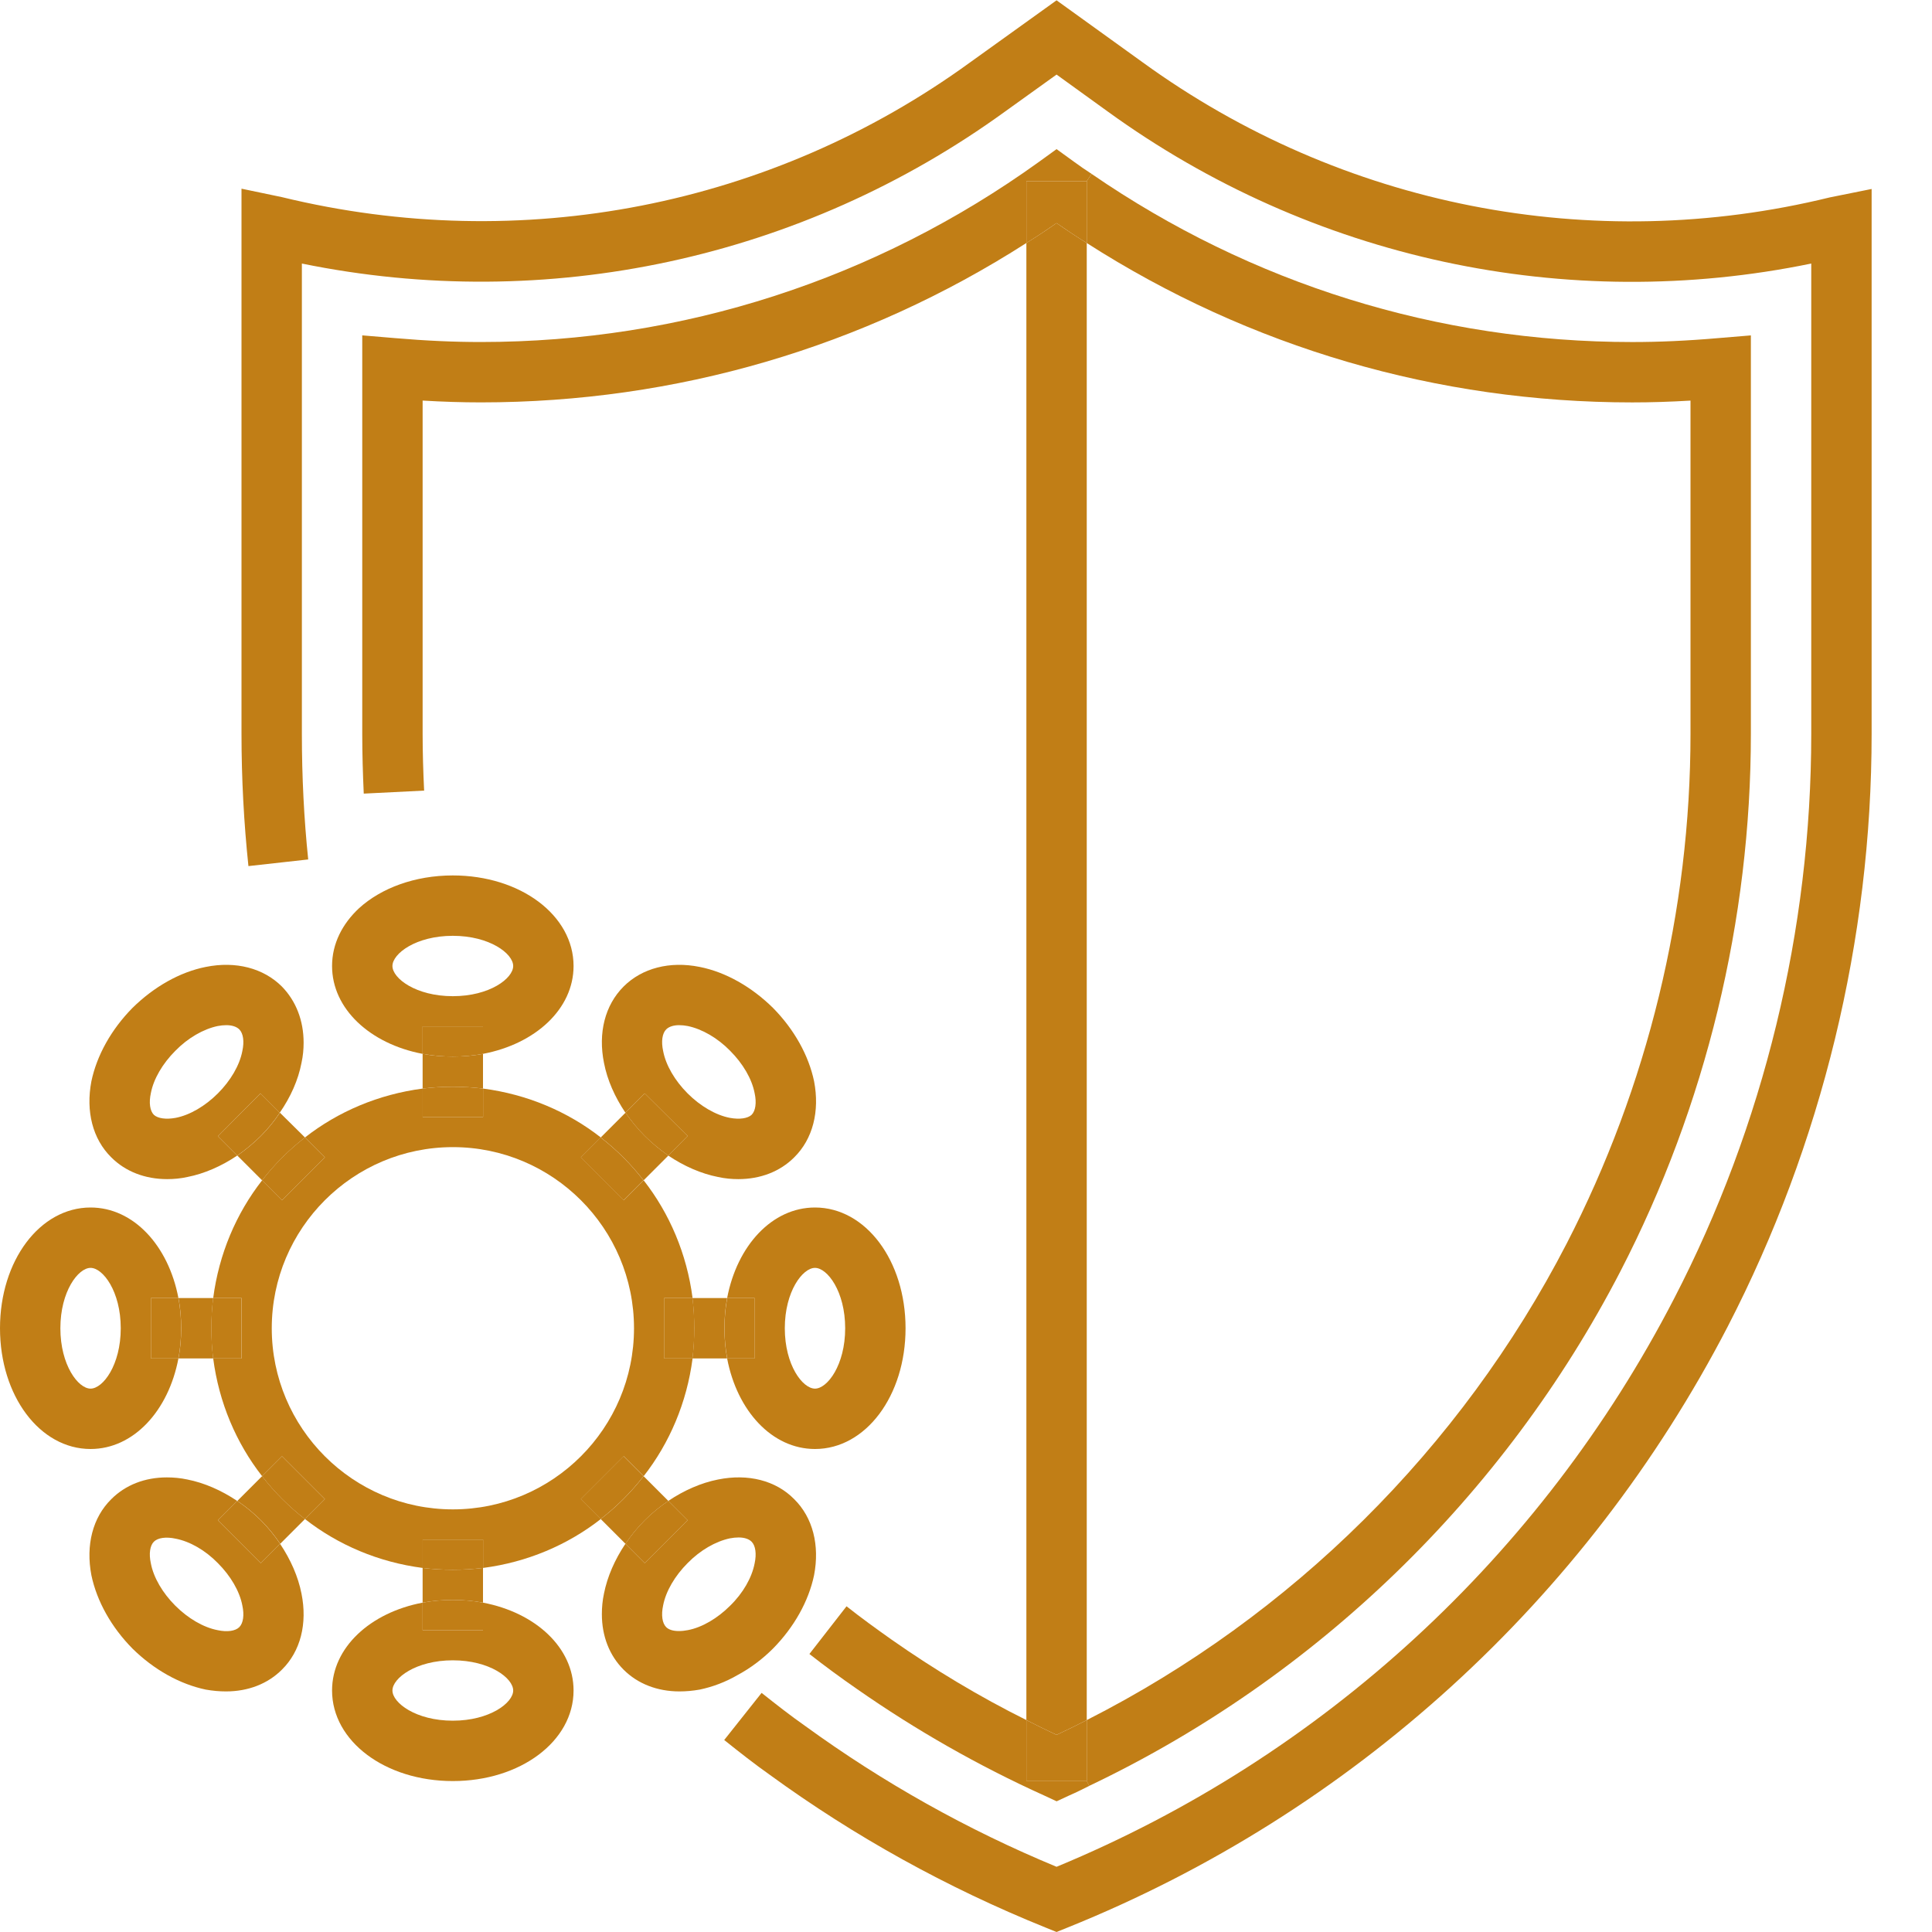 <?xml version="1.0" encoding="utf-8"?>
<svg xmlns="http://www.w3.org/2000/svg" fill="none" height="80" viewBox="0 0 80 80" width="80">
<g clip-path="url(#clip0_3570_62447)" id="005-immune-system 1">
<g id="Group">
<g id="Group_2">
<g id="XMLID_1_">
<path d="M45 71.225C53.475 66.925 60.487 59.988 64.875 51.488C68.225 44.988 70 37.7 70 30.388V16.588C69.15 16.638 68.362 16.663 67.588 16.663C59.513 16.663 51.75 14.388 45 10.063V7.5L45.2 7.2C51.812 11.75 59.538 14.163 67.588 14.163C68.688 14.163 69.85 14.113 71.15 14L72.5 13.888V30.388C72.5 38.088 70.638 45.788 67.1 52.638C62.288 61.938 54.5 69.475 45.1 73.95L45 73.75V71.225Z" fill="#C17E16" id="Vector"/>
<path d="M45 71.226V73.751H42.5V71.226C42.913 71.438 43.325 71.638 43.75 71.838C44.175 71.638 44.587 71.438 45 71.226Z" fill="#C17E16" id="Vector_2"/>
<path d="M45 10.062V71.225C44.587 71.437 44.175 71.637 43.75 71.837C43.325 71.637 42.913 71.437 42.5 71.225V10.062C42.925 9.8 43.337 9.525 43.75 9.237C44.163 9.525 44.575 9.8 45 10.062Z" fill="#C17E16" id="Vector_3"/>
<path d="M45 7.5V10.062C44.575 9.8 44.163 9.525 43.75 9.238C43.337 9.525 42.925 9.8 42.5 10.062V7.5H45Z" fill="#C17E16" id="Vector_4"/>
<path d="M36.928 67.9C38.678 69.125 40.541 70.25 42.503 71.225V73.75H45.003L45.103 73.95C44.828 74.088 44.553 74.225 44.266 74.35L43.753 74.588L43.241 74.35C40.503 73.113 37.903 71.625 35.503 69.95C34.816 69.475 34.153 68.988 33.516 68.488L35.053 66.513C35.653 66.988 36.291 67.45 36.928 67.9Z" fill="#C17E16" id="Vector_5"/>
<path d="M32.497 55C32.497 56.525 33.234 57.5 33.747 57.5C34.259 57.5 34.997 56.525 34.997 55C34.997 53.475 34.259 52.5 33.747 52.5C33.234 52.5 32.497 53.475 32.497 55ZM31.247 56.25V53.75H30.109C30.522 51.575 31.972 50 33.747 50C35.847 50 37.497 52.2 37.497 55C37.497 57.8 35.847 60 33.747 60C31.972 60 30.522 58.425 30.109 56.25H31.247Z" fill="#C17E16" id="Vector_6"/>
<path d="M31.25 53.75V56.25H30.113C30.038 55.85 30 55.438 30 55C30 54.562 30.038 54.15 30.113 53.75H31.25Z" fill="#C17E16" id="Vector_7"/>
<path d="M29.997 55C29.997 55.438 30.034 55.85 30.109 56.25H28.672C28.722 55.837 28.747 55.425 28.747 55C28.747 54.575 28.722 54.163 28.672 53.75H30.109C30.034 54.15 29.997 54.562 29.997 55Z" fill="#C17E16" id="Vector_8"/>
<path d="M28.75 55C28.75 55.425 28.725 55.837 28.675 56.25H27.5V53.75H28.675C28.725 54.163 28.75 54.575 28.75 55Z" fill="#C17E16" id="Vector_9"/>
<path d="M30.235 43.513C29.71 42.975 29.072 42.612 28.485 42.487C28.36 42.462 28.235 42.45 28.122 42.45C27.885 42.45 27.697 42.513 27.585 42.625C27.422 42.788 27.372 43.125 27.46 43.525C27.572 44.112 27.947 44.75 28.472 45.275C28.997 45.8 29.635 46.175 30.222 46.288C30.622 46.362 30.96 46.312 31.122 46.163C31.285 46 31.335 45.663 31.247 45.263C31.135 44.675 30.76 44.038 30.235 43.513ZM25.822 40.85C26.585 40.087 27.735 39.788 28.972 40.038C30.047 40.25 31.122 40.862 32.01 41.737C32.885 42.625 33.485 43.7 33.71 44.775C33.947 46.013 33.66 47.163 32.885 47.925C32.297 48.513 31.485 48.825 30.572 48.825C30.297 48.825 30.022 48.8 29.735 48.737C29.035 48.6 28.322 48.288 27.672 47.85L28.472 47.038L26.697 45.275L25.897 46.075C25.46 45.425 25.147 44.725 25.01 44.013C24.76 42.775 25.047 41.625 25.822 40.85Z" fill="#C17E16" id="Vector_10"/>
<path d="M28.484 67.5C29.072 67.388 29.709 67.013 30.234 66.488C30.772 65.963 31.134 65.325 31.247 64.738C31.334 64.338 31.284 64 31.122 63.838C31.009 63.725 30.822 63.663 30.584 63.663C30.472 63.663 30.347 63.675 30.222 63.7C29.634 63.825 28.997 64.188 28.472 64.725C27.947 65.25 27.572 65.888 27.459 66.475C27.372 66.875 27.422 67.213 27.584 67.375C27.697 67.488 27.884 67.538 28.109 67.538C28.234 67.538 28.359 67.525 28.484 67.5ZM26.697 64.725L28.472 62.95L27.672 62.15C28.322 61.713 29.034 61.4 29.734 61.263C30.972 61.013 32.122 61.3 32.884 62.075C33.659 62.838 33.947 63.988 33.709 65.225C33.484 66.3 32.884 67.375 32.009 68.263C31.572 68.7 31.072 69.075 30.559 69.35C30.047 69.65 29.509 69.85 28.972 69.963C28.684 70.013 28.409 70.038 28.134 70.038C27.222 70.038 26.409 69.725 25.822 69.138C25.234 68.55 24.922 67.75 24.922 66.838C24.922 66.563 24.947 66.275 25.009 65.988C25.147 65.288 25.459 64.575 25.897 63.925L26.697 64.725Z" fill="#C17E16" id="Vector_11"/>
<path d="M26.698 64.725L25.898 63.925C26.123 63.588 26.398 63.25 26.698 62.95C26.998 62.65 27.336 62.375 27.673 62.15L28.473 62.95L26.698 64.725Z" fill="#C17E16" id="Vector_12"/>
<path d="M25.898 46.075L26.698 45.275L28.473 47.038L27.673 47.85C27.336 47.613 26.998 47.338 26.698 47.038C26.398 46.738 26.136 46.413 25.898 46.075Z" fill="#C17E16" id="Vector_13"/>
<path d="M26.65 48.875C26.137 48.213 25.538 47.613 24.875 47.1L25.9 46.075C26.137 46.413 26.4 46.738 26.7 47.038C27 47.338 27.337 47.613 27.675 47.85L26.65 48.875Z" fill="#C17E16" id="Vector_14"/>
<path d="M26.7 62.95C26.4 63.25 26.125 63.587 25.9 63.925L24.875 62.9C25.538 62.388 26.137 61.788 26.65 61.125L27.675 62.15C27.337 62.375 27 62.65 26.7 62.95Z" fill="#C17E16" id="Vector_15"/>
<path d="M25.822 49.701L24.047 47.926L24.872 47.101C25.534 47.613 26.134 48.213 26.647 48.876L25.822 49.701Z" fill="#C17E16" id="Vector_16"/>
<path d="M26.647 61.125C26.134 61.787 25.534 62.387 24.872 62.9L24.047 62.075L25.822 60.3L26.647 61.125Z" fill="#C17E16" id="Vector_17"/>
<path d="M20 66.362V67.5H17.5V66.362C17.9 66.287 18.312 66.25 18.75 66.25C19.188 66.25 19.6 66.287 20 66.362Z" fill="#C17E16" id="Vector_18"/>
<path d="M20 45.075V46.25H17.5V45.075C17.913 45.025 18.325 45 18.75 45C19.175 45 19.587 45.025 20 45.075Z" fill="#C17E16" id="Vector_19"/>
<path d="M18.75 66.25C18.312 66.25 17.9 66.287 17.5 66.362V64.925C17.913 64.975 18.325 65 18.75 65C19.175 65 19.587 64.975 20 64.925V66.362C19.6 66.287 19.188 66.25 18.75 66.25Z" fill="#C17E16" id="Vector_20"/>
<path d="M18.75 45C18.325 45 17.913 45.025 17.5 45.075V43.638C17.9 43.713 18.312 43.75 18.75 43.75C19.188 43.75 19.6 43.713 20 43.638V45.075C19.587 45.025 19.175 45 18.75 45Z" fill="#C17E16" id="Vector_21"/>
<path d="M18.75 65C18.325 65 17.913 64.975 17.5 64.925V63.75H20V64.925C19.587 64.975 19.175 65 18.75 65Z" fill="#C17E16" id="Vector_22"/>
<path d="M17.5 42.5H20V43.638C19.6 43.712 19.188 43.75 18.75 43.75C18.312 43.75 17.9 43.712 17.5 43.638V42.5Z" fill="#C17E16" id="Vector_23"/>
<path d="M16.35 14C17.65 14.112 18.812 14.162 19.913 14.162C28.25 14.162 36.25 11.575 43.025 6.7L43.75 6.175L44.475 6.7C44.712 6.875 44.95 7.037 45.2 7.2L45 7.5H42.5V10.062C35.75 14.387 27.988 16.662 19.913 16.662C19.137 16.662 18.35 16.637 17.5 16.587V30.387C17.5 31.175 17.525 31.962 17.562 32.737L15.062 32.862C15.025 32.037 15 31.225 15 30.387V13.887L16.35 14Z" fill="#C17E16" id="Vector_24"/>
<path d="M18.75 38.75C17.225 38.75 16.25 39.487 16.25 40C16.25 40.513 17.225 41.25 18.75 41.25C20.275 41.25 21.25 40.513 21.25 40C21.25 39.487 20.275 38.75 18.75 38.75ZM14.875 37.6C15.787 36.775 17.175 36.25 18.75 36.25C21.55 36.25 23.75 37.9 23.75 40C23.75 41.775 22.175 43.225 20 43.638V42.5H17.5V43.638C15.325 43.225 13.75 41.775 13.75 40C13.75 39.075 14.175 38.25 14.875 37.6Z" fill="#C17E16" id="Vector_25"/>
<path d="M21.25 70C21.25 69.487 20.275 68.75 18.75 68.75C17.225 68.75 16.25 69.487 16.25 70C16.25 70.512 17.225 71.25 18.75 71.25C20.275 71.25 21.25 70.512 21.25 70ZM17.5 67.5H20V66.362C22.175 66.775 23.75 68.225 23.75 70C23.75 72.1 21.55 73.75 18.75 73.75C15.95 73.75 13.75 72.1 13.75 70C13.75 68.225 15.325 66.775 17.5 66.362V67.5Z" fill="#C17E16" id="Vector_26"/>
<path d="M10 30.388V7.813L11.675 8.163C21.587 10.575 31.95 8.55 40.163 2.588L43.75 0.013L47.325 2.588C55.55 8.55 65.912 10.588 75.763 8.175L77.5 7.825V30.388C77.5 38.9 75.438 47.388 71.537 54.938C65.675 66.25 55.975 75.075 44.212 79.813L43.75 80L43.288 79.813C39.2 78.163 35.375 76.038 31.887 73.5C31.25 73.05 30.613 72.55 29.988 72.05L31.525 70.113L31.538 70.1C32.138 70.575 32.725 71.038 33.35 71.475C36.55 73.8 40.038 75.763 43.75 77.3C54.75 72.75 63.812 64.425 69.312 53.788C73.037 46.6 75 38.5 75 30.388V10.913C64.875 13 54.312 10.738 45.862 4.613L43.75 3.088L41.625 4.613C33.2 10.725 22.65 12.988 12.5 10.913V30.388C12.5 32.163 12.588 33.913 12.762 35.588L10.287 35.863C10.1 34.088 10 32.25 10 30.388Z" fill="#C17E16" id="Vector_27"/>
<path d="M13.452 47.925L11.677 49.7L10.852 48.875C11.364 48.212 11.964 47.612 12.627 47.1L13.452 47.925Z" fill="#C17E16" id="Vector_28"/>
<path d="M11.677 60.301L13.452 62.076L12.627 62.901C11.964 62.388 11.364 61.788 10.852 61.126L11.677 60.301Z" fill="#C17E16" id="Vector_29"/>
<path d="M10.853 48.875L9.828 47.85C10.166 47.613 10.503 47.338 10.803 47.038C11.103 46.738 11.366 46.413 11.591 46.075L12.628 47.1C11.966 47.613 11.366 48.213 10.853 48.875Z" fill="#C17E16" id="Vector_30"/>
<path d="M11.253 55C11.253 59.138 14.616 62.5 18.753 62.5C22.891 62.5 26.253 59.138 26.253 55C26.253 50.863 22.891 47.5 18.753 47.5C14.616 47.5 11.253 50.863 11.253 55ZM10.003 56.25V53.75H8.828C9.066 51.925 9.778 50.25 10.853 48.875L11.678 49.7L13.453 47.925L12.628 47.1C14.003 46.025 15.678 45.313 17.503 45.075V46.25H20.003V45.075C21.828 45.313 23.503 46.025 24.878 47.1L24.053 47.925L25.828 49.7L26.653 48.875C27.728 50.25 28.441 51.925 28.678 53.75H27.503V56.25H28.678C28.441 58.075 27.728 59.75 26.653 61.125L25.828 60.3L24.053 62.075L24.878 62.9C23.503 63.975 21.828 64.688 20.003 64.925V63.75H17.503V64.925C15.678 64.688 14.003 63.975 12.628 62.9L13.453 62.075L11.678 60.3L10.853 61.125C9.778 59.75 9.066 58.075 8.828 56.25H10.003Z" fill="#C17E16" id="Vector_31"/>
<path d="M9.023 47.05L10.786 45.275L11.586 46.075C11.361 46.413 11.098 46.738 10.798 47.038C10.498 47.338 10.161 47.613 9.823 47.85L9.023 47.05Z" fill="#C17E16" id="Vector_32"/>
<path d="M9.828 62.15L10.853 61.125C11.366 61.788 11.966 62.388 12.628 62.9L11.603 63.925C11.378 63.587 11.103 63.25 10.803 62.95C10.503 62.65 10.166 62.375 9.828 62.15Z" fill="#C17E16" id="Vector_33"/>
<path d="M10.798 64.725L9.023 62.95L9.823 62.15C10.161 62.375 10.498 62.65 10.798 62.95C11.098 63.25 11.373 63.588 11.598 63.925L10.798 64.725Z" fill="#C17E16" id="Vector_34"/>
<path d="M10 53.75V56.25H8.825C8.775 55.837 8.75 55.425 8.75 55C8.75 54.575 8.775 54.163 8.825 53.75H10Z" fill="#C17E16" id="Vector_35"/>
<path d="M7.503 55C7.503 54.562 7.466 54.15 7.391 53.75H8.828C8.778 54.163 8.753 54.575 8.753 55C8.753 55.425 8.778 55.837 8.828 56.25H7.391C7.466 55.85 7.503 55.438 7.503 55Z" fill="#C17E16" id="Vector_36"/>
<path d="M7.5 55C7.5 55.438 7.463 55.85 7.388 56.25H6.25V53.75H7.388C7.463 54.15 7.5 54.562 7.5 55Z" fill="#C17E16" id="Vector_37"/>
<path d="M7.272 46.288C7.859 46.175 8.497 45.8 9.022 45.275C9.547 44.75 9.922 44.112 10.034 43.525C10.122 43.125 10.072 42.788 9.909 42.625C9.797 42.513 9.609 42.45 9.372 42.45C9.259 42.45 9.134 42.462 9.009 42.487C8.422 42.612 7.784 42.975 7.259 43.513C6.734 44.038 6.359 44.675 6.247 45.263C6.159 45.663 6.209 46 6.372 46.163C6.534 46.312 6.872 46.362 7.272 46.288ZM3.784 44.775C4.009 43.7 4.609 42.625 5.484 41.737C6.372 40.862 7.447 40.25 8.522 40.038C9.759 39.788 10.909 40.087 11.672 40.85C12.259 41.45 12.572 42.263 12.572 43.175C12.572 43.45 12.547 43.725 12.484 44.013C12.347 44.725 12.034 45.425 11.584 46.075L10.784 45.275L9.022 47.05L9.822 47.85C9.172 48.288 8.459 48.6 7.759 48.737C7.472 48.8 7.197 48.825 6.922 48.825C6.009 48.825 5.197 48.513 4.609 47.925C3.834 47.163 3.547 46.013 3.784 44.775Z" fill="#C17E16" id="Vector_38"/>
<path d="M7.272 63.713C6.872 63.626 6.534 63.676 6.372 63.838C6.209 64.001 6.159 64.338 6.247 64.738C6.359 65.326 6.734 65.963 7.259 66.488C7.784 67.013 8.422 67.388 9.009 67.501C9.409 67.588 9.747 67.538 9.909 67.376C10.072 67.213 10.122 66.876 10.034 66.476C9.922 65.888 9.547 65.251 9.022 64.726C8.497 64.188 7.859 63.826 7.272 63.713ZM5.484 68.263C4.609 67.376 4.009 66.301 3.784 65.226C3.547 63.988 3.834 62.838 4.609 62.076C5.197 61.488 5.997 61.176 6.909 61.176C7.184 61.176 7.472 61.201 7.759 61.263C8.459 61.401 9.172 61.713 9.822 62.151L9.022 62.951L10.797 64.726L11.597 63.926C12.034 64.576 12.347 65.288 12.484 65.988C12.734 67.226 12.447 68.376 11.672 69.138C11.084 69.726 10.272 70.038 9.359 70.038C9.084 70.038 8.809 70.013 8.522 69.963C7.447 69.738 6.372 69.138 5.484 68.263Z" fill="#C17E16" id="Vector_39"/>
<path d="M7.388 56.25C6.975 58.425 5.525 60 3.75 60C1.65 60 0 57.8 0 55C0 52.2 1.65 50 3.75 50C5.525 50 6.975 51.575 7.388 53.75H6.25V56.25H7.388ZM5 55C5 53.475 4.263 52.5 3.75 52.5C3.237 52.5 2.5 53.475 2.5 55C2.5 56.525 3.237 57.5 3.75 57.5C4.263 57.5 5 56.525 5 55Z" fill="#C17E16" id="Vector_40"/>
</g>
</g>
</g>
</g>
<defs>
<clipPath id="clip0_3570_62447">
<rect fill="white" height="80" width="80"/>
</clipPath>
</defs>
</svg>
